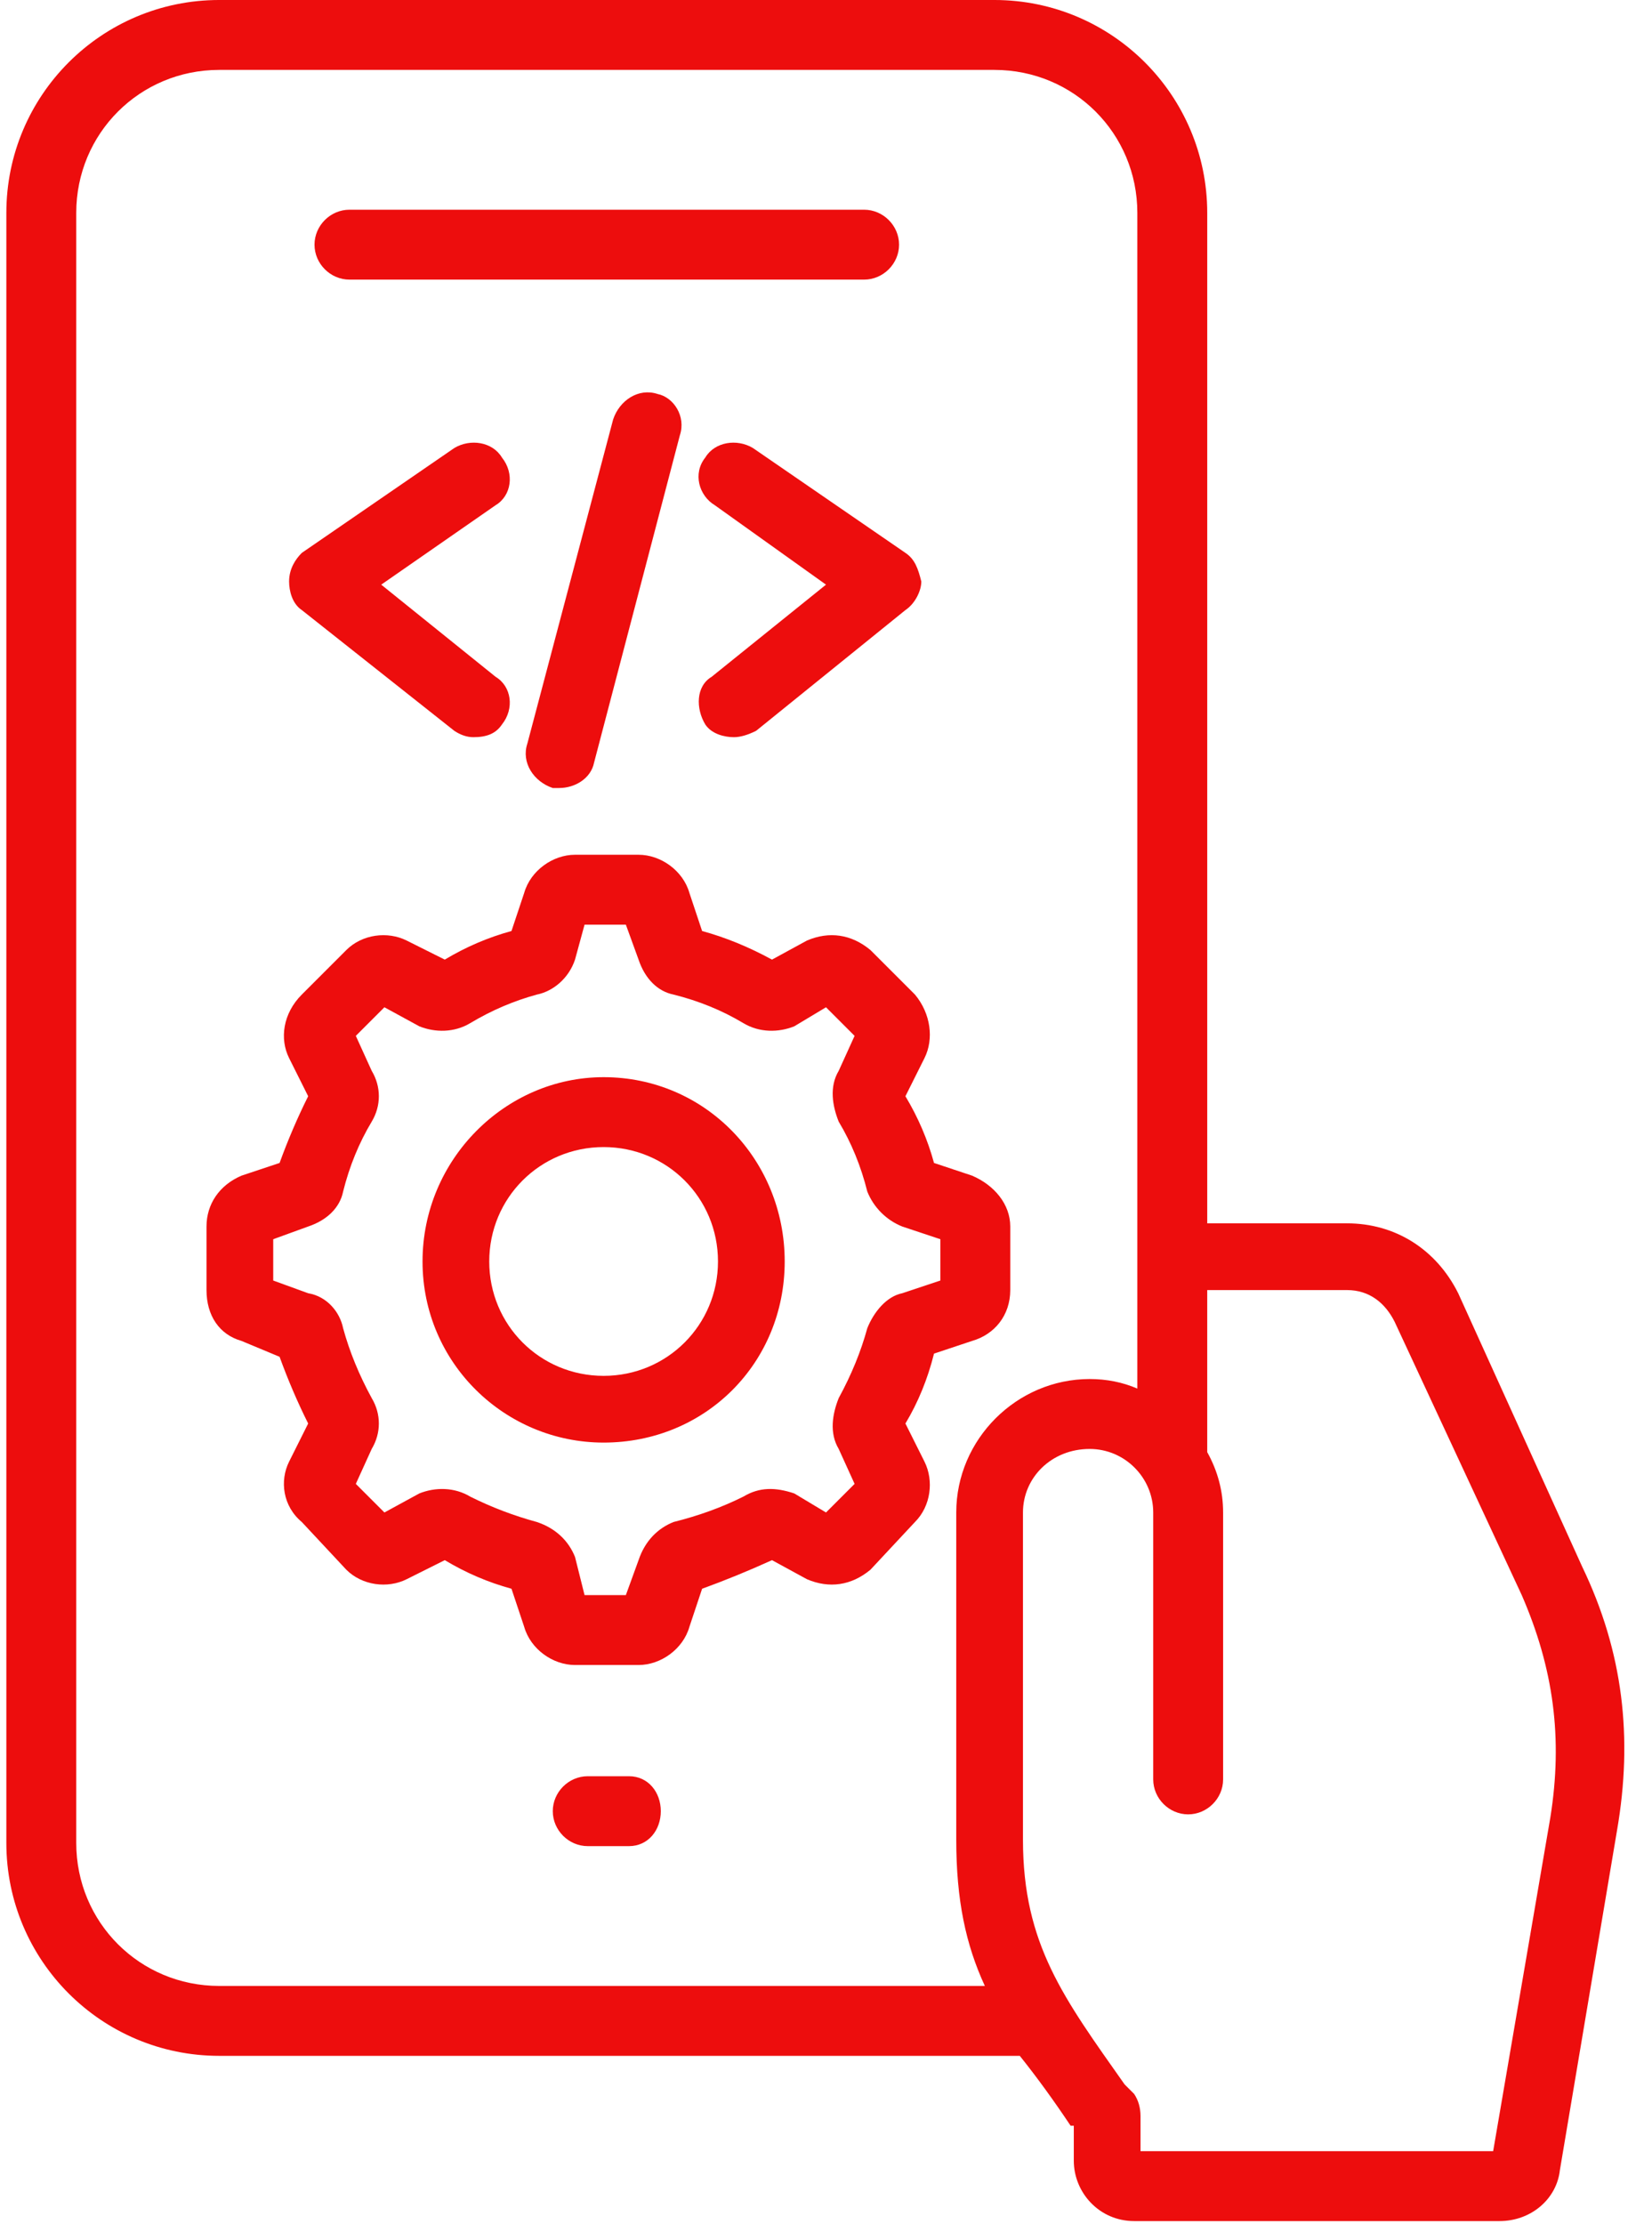<svg version="1.2" xmlns="http://www.w3.org/2000/svg" viewBox="0 0 52 70" width="52" height="70"><style>.a{fill:#ed0d0d}</style><path class="a" d="m49.8 49.3l-3.9-8.6c-0.7-1.4-2-2.2-3.5-2.2h-4.4v-31.8c0-3.7-3-6.7-6.7-6.7h-24.4c-3.7 0-6.7 3-6.7 6.7v51.3c0 3.7 3 6.7 6.7 6.7h24.4q0.4 0 0.8 0 0.8 1 1.6 2.2h0.1v1.1c0 1 0.8 1.9 1.9 1.9h11.5c1 0 1.8-0.7 1.9-1.6l1.8-10.7c0.5-2.9 0.2-5.6-1.1-8.3zm-42.9 13.2c-2.5 0-4.5-2-4.5-4.5v-51.3c0-2.5 2-4.5 4.5-4.5h24.4c2.5 0 4.5 2 4.5 4.5v37q-0.7-0.3-1.5-0.3c-2.3 0-4.2 1.9-4.2 4.2v10.3c0 1.9 0.3 3.3 0.9 4.6h-24.1zm41.9-5.3l-1.8 10.5h-11.1v-1.1q0-0.4-0.2-0.7l-0.3-0.3c-1.9-2.7-3.2-4.4-3.2-7.7v-10.3c0-1.1 0.9-2 2.1-2 1.1 0 2 0.9 2 2v8.4c0 0.6 0.5 1.1 1.1 1.1 0.6 0 1.1-0.5 1.1-1.1v-8.4q0-1-0.5-1.9v-5.1h4.4c0.7 0 1.2 0.4 1.5 1l4 8.6c1 2.3 1.3 4.5 0.9 7zm-38.9-49.5c0-0.6 0.5-1.1 1.1-1.1h16.2c0.6 0 1.1 0.5 1.1 1.1 0 0.6-0.5 1.1-1.1 1.1h-16.2c-0.6 0-1.1-0.5-1.1-1.1zm10.9 49.3c0 0.6-0.4 1.1-1 1.1h-1.3c-0.6 0-1.1-0.5-1.1-1.1 0-0.6 0.5-1.1 1.1-1.1h1.3c0.6 0 1 0.5 1 1.1zm9.8-14.8c0.7-0.2 1.2-0.8 1.2-1.6v-2c0-0.7-0.5-1.3-1.2-1.6l-1.2-0.4q-0.3-1.1-0.9-2.1l0.6-1.2c0.3-0.6 0.2-1.4-0.3-2l-1.4-1.4c-0.6-0.5-1.3-0.6-2-0.3l-1.1 0.6q-1.1-0.6-2.2-0.9l-0.4-1.2c-0.2-0.7-0.9-1.2-1.6-1.2h-2c-0.7 0-1.4 0.5-1.6 1.2l-0.4 1.2q-1.1 0.3-2.1 0.9l-1.2-0.6c-0.6-0.3-1.4-0.2-1.9 0.3l-1.4 1.4c-0.6 0.6-0.7 1.4-0.4 2l0.6 1.2q-0.5 1-0.9 2.1l-1.2 0.4c-0.7 0.3-1.1 0.9-1.1 1.6v2c0 0.8 0.4 1.4 1.1 1.6l1.2 0.5q0.4 1.1 0.9 2.1l-0.6 1.2c-0.3 0.6-0.2 1.4 0.4 1.9l1.4 1.5c0.5 0.5 1.3 0.6 1.9 0.3l1.2-0.6q1 0.6 2.1 0.9l0.4 1.2c0.2 0.7 0.9 1.2 1.6 1.2h2c0.7 0 1.4-0.5 1.6-1.2l0.4-1.2q1.1-0.4 2.2-0.9l1.1 0.6c0.7 0.3 1.4 0.2 2-0.3l1.4-1.5c0.5-0.5 0.6-1.3 0.3-1.9l-0.6-1.2q0.6-1 0.9-2.2zm-2.2-1.5c-0.5 0.1-0.9 0.6-1.1 1.1q-0.3 1.1-0.9 2.2c-0.2 0.5-0.3 1.1 0 1.6l0.5 1.1-0.9 0.9-1-0.6c-0.6-0.2-1.1-0.2-1.6 0.1q-1 0.5-2.2 0.8c-0.5 0.2-0.9 0.6-1.1 1.2l-0.4 1.1h-1.3l-0.3-1.2c-0.2-0.5-0.6-0.9-1.2-1.1q-1.1-0.3-2.1-0.8c-0.5-0.3-1.1-0.3-1.6-0.1l-1.1 0.6-0.9-0.9 0.5-1.1c0.3-0.5 0.3-1.1 0-1.6q-0.6-1.1-0.9-2.2c-0.1-0.5-0.5-1-1.1-1.1l-1.1-0.4v-1.3l1.1-0.4c0.6-0.2 1-0.6 1.1-1.1q0.3-1.2 0.9-2.2c0.3-0.5 0.3-1.1 0-1.6l-0.5-1.1 0.9-0.9 1.1 0.6c0.5 0.2 1.1 0.2 1.6-0.1q1-0.6 2.1-0.9c0.5-0.1 1-0.5 1.2-1.1l0.3-1.1h1.3l0.4 1.1c0.2 0.6 0.6 1 1.1 1.1q1.2 0.3 2.2 0.9c0.5 0.3 1.1 0.3 1.6 0.1l1-0.6 0.9 0.9-0.5 1.1c-0.3 0.5-0.2 1.1 0 1.6q0.6 1 0.9 2.2c0.2 0.5 0.6 0.9 1.1 1.1l1.2 0.4v1.3zm-9.4-6.8c-3.1 0-5.7 2.6-5.7 5.8 0 3.2 2.6 5.7 5.7 5.7 3.2 0 5.7-2.5 5.7-5.7 0-3.2-2.5-5.8-5.7-5.8zm0 9.4c-2 0-3.6-1.6-3.6-3.6 0-2 1.6-3.6 3.6-3.6 2 0 3.6 1.6 3.6 3.6 0 2-1.6 3.6-3.6 3.6zm1.7-30.9c0.5 0.1 0.9 0.7 0.7 1.3l-2.7 10.3c-0.1 0.5-0.6 0.8-1.1 0.8q-0.1 0-0.2 0c-0.6-0.2-1-0.8-0.8-1.4l2.7-10.2c0.2-0.6 0.8-1 1.4-0.8zm-11.6 5.9c0-0.4 0.2-0.7 0.4-0.9l4.8-3.3c0.5-0.3 1.2-0.2 1.5 0.3 0.4 0.5 0.3 1.2-0.2 1.5l-3.6 2.5 3.6 2.9c0.5 0.3 0.6 1 0.2 1.5-0.2 0.3-0.5 0.4-0.9 0.4q-0.3 0-0.6-0.2l-4.8-3.8c-0.3-0.2-0.4-0.6-0.4-0.9zm14.6-4.2l4.8 3.3c0.3 0.2 0.4 0.5 0.5 0.9 0 0.3-0.2 0.7-0.5 0.9l-4.7 3.8q-0.4 0.2-0.7 0.2c-0.3 0-0.7-0.1-0.9-0.4-0.3-0.5-0.3-1.2 0.2-1.5l3.6-2.9-3.5-2.5c-0.5-0.3-0.7-1-0.3-1.5 0.3-0.5 1-0.6 1.5-0.3z"/></svg>